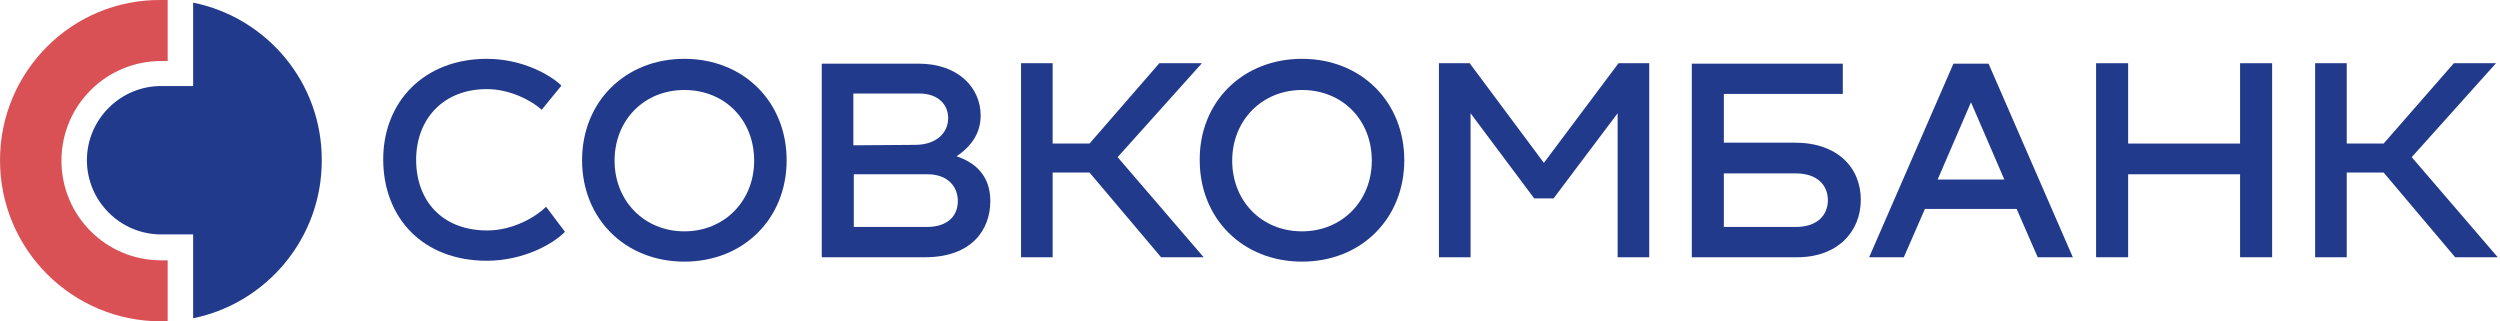 <svg width="389" height="50" viewBox="0 0 389 50" fill="none" xmlns="http://www.w3.org/2000/svg">
<path d="M75.749 9.153C81.145 9.153 85.516 11.544 87.361 13.32L84.287 17.077C82.784 15.71 79.437 13.866 75.749 13.866C68.987 13.866 64.752 18.511 64.752 24.863C64.752 31.216 68.782 35.86 75.817 35.86C79.915 35.86 83.467 33.675 84.97 32.172L87.907 36.065C86.063 37.978 81.418 40.573 75.749 40.573C65.776 40.573 59.629 33.88 59.629 24.795C59.629 15.847 65.981 9.153 75.749 9.153Z" fill="#213A8B"/>
<path d="M106.487 9.153C115.708 9.153 122.402 15.847 122.402 24.932C122.402 34.016 115.708 40.71 106.487 40.71C97.266 40.71 90.572 34.016 90.572 24.932C90.572 15.847 97.266 9.153 106.487 9.153ZM106.487 35.997C112.703 35.997 117.348 31.284 117.348 25C117.348 18.648 112.771 14.003 106.487 14.003C100.203 14.003 95.627 18.716 95.627 25C95.627 31.284 100.271 35.997 106.487 35.997Z" fill="#213A8B"/>
<path d="M154.094 31.285C154.094 35.724 151.225 40.028 143.917 40.028H127.865V9.905H142.96C149.108 9.905 152.591 13.662 152.591 17.965C152.591 20.356 151.499 22.542 148.835 24.317C151.499 25.205 154.094 27.118 154.094 31.285ZM132.783 14.618V22.61L142.346 22.542C145.761 22.542 147.537 20.629 147.537 18.375C147.537 16.326 146.034 14.55 143.029 14.55H132.783V14.618ZM144.19 35.315C147.673 35.315 149.04 33.402 149.04 31.285C149.04 29.03 147.469 27.118 144.327 27.118H132.851V35.315H144.19Z" fill="#213A8B"/>
<path d="M173.902 24.454L187.29 40.027H180.664L169.53 26.845H163.793V40.027H158.875V9.837H163.793V22.337H169.53L180.391 9.837H187.016L173.902 24.454Z" fill="#213A8B"/>
<path d="M202.591 9.153C211.812 9.153 218.506 15.847 218.506 24.932C218.506 34.016 211.812 40.71 202.591 40.71C193.37 40.71 186.676 34.016 186.676 24.932C186.608 15.847 193.37 9.153 202.591 9.153ZM202.591 35.997C208.807 35.997 213.452 31.284 213.452 25C213.452 18.648 208.875 14.003 202.591 14.003C196.376 14.003 191.731 18.716 191.731 25C191.731 31.284 196.307 35.997 202.591 35.997Z" fill="#213A8B"/>
<path d="M251.839 9.837H256.62V40.027H251.702V17.624L241.73 30.875H238.724L228.82 17.624V40.027H223.902V9.837H228.684L240.227 25.342L251.839 9.837Z" fill="#213A8B"/>
<path d="M279.296 22.2C285.921 22.2 289.541 26.093 289.541 31.08C289.541 36.066 285.921 40.028 279.637 40.028H263.244V9.905H286.741V14.618H268.23V22.2H279.296ZM279.432 35.315C282.847 35.315 284.418 33.402 284.418 31.148C284.418 28.894 282.847 26.981 279.432 26.981H268.23V35.315H279.432Z" fill="#213A8B"/>
<path d="M317.069 40.028L313.79 32.514H299.515L296.236 40.028H290.84L303.954 9.905H309.419L322.533 40.028H317.069ZM301.495 27.938H311.878L306.686 15.916L301.495 27.938Z" fill="#213A8B"/>
<path d="M348.556 9.837H353.542V40.027H348.556V27.118H331.139V40.027H326.152V9.837H331.139V22.337H348.556V9.837Z" fill="#213A8B"/>
<path d="M375.263 24.454L388.651 40.027H382.025L370.892 26.845H365.154V40.027H360.236V9.837H365.154V22.337H370.892L381.82 9.837H388.378L375.263 24.454Z" fill="#213A8B"/>
<path d="M0 24.932C0 38.798 11.202 50 25.068 50C25.409 50 25.751 50 26.092 50V40.506H25.068C16.461 40.506 9.563 33.539 9.563 25.001C9.563 16.394 16.53 9.496 25.068 9.496H26.092V0.001C25.751 0.001 25.409 0.001 25.068 0.001C11.202 -0.135 0 11.135 0 24.932Z" fill="#DA5155"/>
<path d="M30.053 0.41V13.388H25.067C18.715 13.388 13.523 18.579 13.523 24.931C13.523 31.284 18.715 36.475 25.067 36.475H30.053V49.521C41.46 47.199 50.066 37.09 50.066 25C50.135 12.841 41.528 2.732 30.053 0.41Z" fill="#213A8B"/>
</svg>
